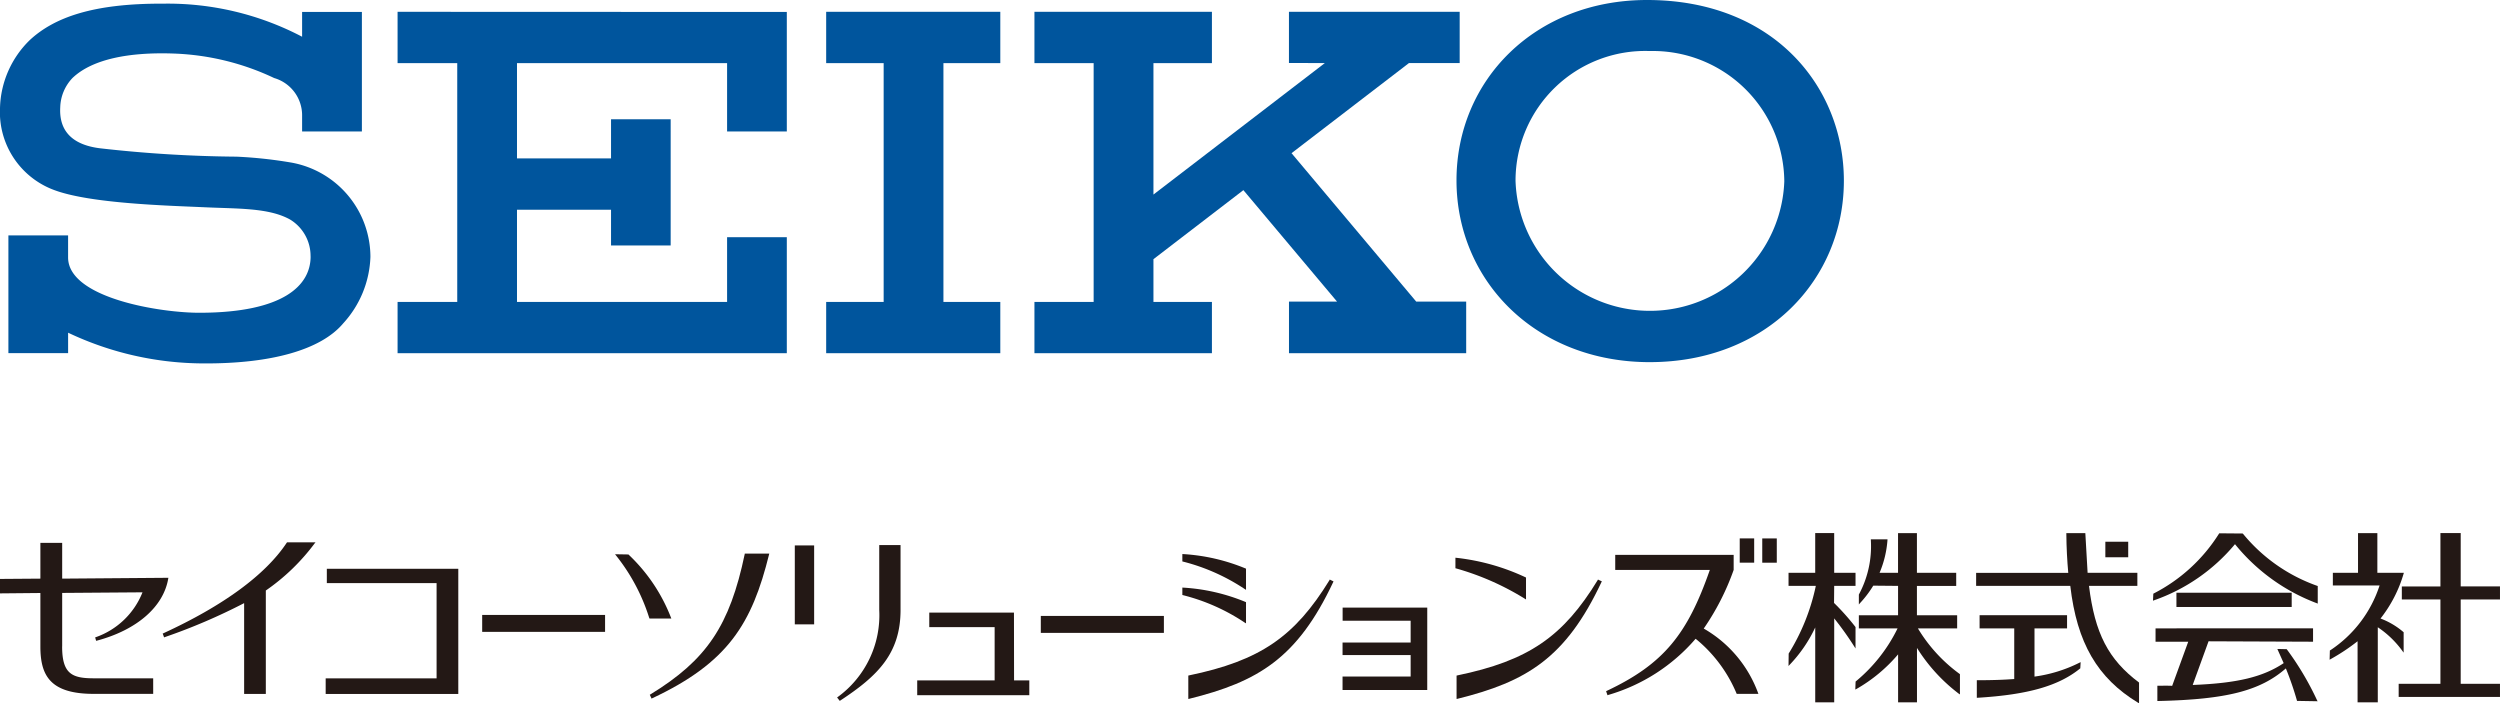 <svg xmlns="http://www.w3.org/2000/svg" width="164" height="46.135" viewBox="0 0 164 46.135"><g transform="translate(-248 -8185.864)"><g transform="translate(248 8220.833)"><path d="M196.814,9.648h-5.552v.865h4.462v1.428h-4.467v.821h4.467V14.17h-4.467v.885h5.556Z" transform="translate(-103.186 -4.76)" fill="#231815"/><path d="M197.7,6.8v.69A17.615,17.615,0,0,1,202.268,9.5l.062.04V8.1A14.354,14.354,0,0,0,197.7,6.8" transform="translate(-102.224 -5.183)" fill="#231815"/><path d="M150.612,6.618l-.883-.015a12.6,12.6,0,0,1,2.235,4.151l.028.068h1.431a11.281,11.281,0,0,0-2.811-4.2" transform="translate(-109.383 -5.214)" fill="#231815"/><path d="M191.977,8.17l-.246-.122-.015.037c-2.279,3.706-4.532,5.284-9.238,6.256l-.025.007v1.533l.045-.006c4.539-1.124,7.117-2.671,9.467-7.673Z" transform="translate(-104.5 -4.999)" fill="#231815"/><path d="M151.83,16.081l-.117-.254.03-.017c3.706-2.266,5.216-4.518,6.2-9.22l0-.025h1.608l-.01.045c-1.124,4.542-2.679,7.109-7.679,9.452Z" transform="translate(-109.087 -5.22)" fill="#231815"/><path d="M207.3,8.17l-.259-.122-.017.037c-2.266,3.706-4.524,5.284-9.226,6.256l-.032.007v1.533l.047-.006c4.542-1.124,7.116-2.671,9.465-7.673Z" transform="translate(-102.215 -4.999)" fill="#231815"/><path d="M186.289,10.851V9.463a12.625,12.625,0,0,0-4.139-.955l-.037,0V8.99l.028.01a12.993,12.993,0,0,1,4.094,1.823Z" transform="translate(-104.551 -4.93)" fill="#231815"/><path d="M186.289,8.94V7.551a12.63,12.63,0,0,0-4.139-.957h-.037v.483l.028.007a13.106,13.106,0,0,1,4.094,1.824Z" transform="translate(-104.551 -5.216)" fill="#231815"/><path d="M118.7,12.752V9.238l5.269-.04a5.112,5.112,0,0,1-3.078,2.948l-.028.01.064.223.037-.007c2.627-.7,4.385-2.219,4.695-4.084l.008-.043L118.7,8.3V5.952H117.27V8.3l-2.649.02v.948l2.649-.025v3.505c0,1.867.6,3.112,3.5,3.112h3.9V14.839h-3.9c-1.435,0-2.073-.3-2.073-2.087" transform="translate(-114.621 -5.311)" fill="#231815"/><path d="M133.287,7.431v.94h7.2V14.62h-7.276v1.023h8.7V7.431h-8.626Z" transform="translate(-111.847 -5.088)" fill="#231815"/><path d="M142.145,10.066v1.111h8.062V10.066h-8.062Z" transform="translate(-110.514 -4.697)" fill="#231815"/><path d="M132.066,5.923l-.014.015c-1.4,2.119-4.176,4.146-8.112,5.955l-.032.011.092.254.036-.015a38.6,38.6,0,0,0,5.214-2.233v5.956h1.423V9.082a13.627,13.627,0,0,0,3.209-3.1l.053-.06h-1.867Z" transform="translate(-113.235 -5.314)" fill="#231815"/><path d="M173.325,9.936h-5.556v.953h4.288v3.495h-5.079v.97h7.353v-.97h-1Z" transform="translate(-106.809 -4.717)" fill="#231815"/><path d="M174.033,10.124v1.112h8.074V10.124h-8.074Z" transform="translate(-105.756 -4.688)" fill="#231815"/><path d="M159.99,6.1v5.178h1.269V6.1H159.99Z" transform="translate(-107.851 -5.289)" fill="#231815"/><path d="M165.169,6.081v4.251a6.638,6.638,0,0,1-2.734,5.723l-.03.023.175.224.03-.021c2.474-1.622,3.957-3.1,3.957-5.949V6.081Z" transform="translate(-107.491 -5.292)" fill="#231815"/><path d="M213.929,7.292h.948V5.7h-.948Z" transform="translate(-99.803 -5.348)" fill="#231815"/><path d="M215.215,7.292h.953V5.7h-.953Z" transform="translate(-99.611 -5.348)" fill="#231815"/><path d="M255.614,5.395h-1.331v3.5h-2.532v.856h2.532v5.531h-2.739v.863h6.646v-.863h-2.577V9.748h2.577V8.892h-2.577Z" transform="translate(-94.191 -5.394)" fill="#231815"/><path d="M252.458,13.237V11.9a5,5,0,0,0-1.517-.9,8.7,8.7,0,0,0,1.517-2.948L252.471,8h-1.737V5.4h-1.269V8h-1.651v.833h3.065a8.076,8.076,0,0,1-3.261,4.268l-.015.542v.062l.053-.034a13.1,13.1,0,0,0,1.78-1.181V16.5h1.326V11.573a6.335,6.335,0,0,1,1.632,1.579Z" transform="translate(-94.779 -5.394)" fill="#231815"/><path d="M246.384,8.8h-7.526v.935h7.561V8.8Z" transform="translate(-96.084 -4.886)" fill="#231815"/><path d="M243.409,5.421l-1.523-.013h-.024l-.008.017a10.97,10.97,0,0,1-4.313,3.943l-.02.408v.055l.047-.021a12.1,12.1,0,0,0,5.33-3.689A12.616,12.616,0,0,0,248.28,10l.047.02V8.866a11.037,11.037,0,0,1-4.917-3.445" transform="translate(-96.283 -5.392)" fill="#231815"/><path d="M246.268,12.2l-.553-.013h-.059l.415.929c-1.346.9-3.025,1.318-5.967,1.432.034-.1,1.039-2.865,1.039-2.865l6.855.028v-.876H237.666v.876h2.144c-.034.1-1.055,2.893-1.055,2.9,0-.026-.93-.011-.93-.011h-.04V15.6l.04,0c4.5-.1,6.706-.669,8.389-2.139a20.452,20.452,0,0,1,.734,2.132l1.288.022h.062l-.03-.049a19.135,19.135,0,0,0-2-3.368" transform="translate(-96.262 -4.583)" fill="#231815"/><path d="M231.247,14.11V10.949h2.136v-.868h-5.738v.868h2.273V14.27c-.711.054-1.5.079-2.415.079h-.04V15.5h.04c3.31-.2,5.335-.777,6.748-1.931l.02-.344V13.16l-.057.03a9.361,9.361,0,0,1-2.967.921" transform="translate(-97.784 -4.695)" fill="#231815"/><path d="M234.8,6.908h1.5V5.889h-1.5Z" transform="translate(-96.689 -5.321)" fill="#231815"/><path d="M234.831,8.86H238V8h-3.264c0-.069-.149-2.6-.149-2.6l-.035,0h-1.211l0,.04c.008.927.055,1.765.126,2.566h-6.044V8.86H233.6c.436,3.738,1.776,6.047,4.45,7.666l.06.034V15.2c-2.015-1.515-2.9-3.23-3.283-6.342" transform="translate(-97.789 -5.394)" fill="#231815"/><path d="M221.11,11.561A15.725,15.725,0,0,0,219.7,9.978s.01-1.052.01-1.119h1.4V8h-1.4V5.394h-1.245V8h-1.75v.857h1.79a13.758,13.758,0,0,1-1.781,4.441l-.009.718v.1l.067-.075a9.139,9.139,0,0,0,1.684-2.455V16.5h1.245V10.991a20.544,20.544,0,0,1,1.33,1.866l.068.107Z" transform="translate(-99.387 -5.394)" fill="#231815"/><path d="M224.631,11.648h2.577v-.861h-2.639V8.862h2.577V8h-2.577V5.4H223.33V8h-1.211a6.742,6.742,0,0,0,.519-2.157V5.807h-1.092v.037a6.668,6.668,0,0,1-.786,3.584l0,.652.062-.075a7.091,7.091,0,0,0,.883-1.161l1.627.015v1.927h-2.572v.861H223.3a10.445,10.445,0,0,1-2.754,3.488l-.017.464v.062l.06-.032a10.2,10.2,0,0,0,2.745-2.278V16.5h1.239V12.929a11.25,11.25,0,0,0,2.754,3.01l.064.039V14.649a10.165,10.165,0,0,1-2.756-3" transform="translate(-98.819 -5.394)" fill="#231815"/><path d="M212.772,11.51l-.067-.037a16.324,16.324,0,0,0,1.964-3.849V6.637H206.9v.987h6.206c-1.459,4.187-3,6.164-6.773,7.94l-.032.017.092.267.036-.017a11.948,11.948,0,0,0,5.743-3.689l.083.064a9.2,9.2,0,0,1,2.614,3.55h1.423a8.072,8.072,0,0,0-3.52-4.246" transform="translate(-100.941 -5.207)" fill="#231815"/></g><g transform="translate(248 8185.864)"><path d="M86.745,11.833a8.508,8.508,0,0,1,8.808-8.485,8.624,8.624,0,0,1,8.823,8.55,8.821,8.821,0,0,1-17.632-.066m8.808,11.924c7.664,0,12.732-5.42,12.732-11.9C108.286,5.72,103.7,0,95.372,0c-7.363,0-12.5,5.272-12.5,11.833s5.174,11.924,12.685,11.924" transform="translate(12.674 0)" fill="#00559d"/><path d="M58.431,4.039V.673H47.008V4.039h3.771V19.706H47.008V23.07H58.431V19.706H54.7V4.039Z" transform="translate(7.189 0.102)" fill="#00559d"/><path d="M22.621.673V4.04h3.914V19.706H22.621V23.07H44.237v0h3.918V15.458H44.237v4.247H30.455V13.656h6.169V16h3.912V7.722H36.624v2.569H30.455V4.04H44.237V8.521h3.918V.683Z" transform="translate(3.46 0.102)" fill="#00559d"/><path d="M20.376,16.792c0,1.894-1.767,3.676-7.235,3.693-2.551.017-8.629-.941-8.674-3.6V15.412H.551v7.721H4.468v-1.34a20.811,20.811,0,0,0,8.913,2.015c4.364.021,7.658-.873,9.131-2.625A6.789,6.789,0,0,0,24.3,16.815a6.3,6.3,0,0,0-5.156-6.176,29.151,29.151,0,0,0-3.627-.394A84.952,84.952,0,0,1,6.6,9.7c-1.61-.19-2.739-.941-2.649-2.678a2.9,2.9,0,0,1,.8-1.933C6.068,3.824,8.533,3.378,11.4,3.481a16.727,16.727,0,0,1,6.587,1.607,2.542,2.542,0,0,1,1.831,2.45V8.592H23.74V.751H19.818V2.378A18.958,18.958,0,0,0,10.69.209C6.082.187,3.541,1.123,1.951,2.6A6.44,6.44,0,0,0,0,7.06a5.446,5.446,0,0,0,3.624,5.4c2.367.858,7.33.995,9.7,1.1,2.24.11,4.283.021,5.7.806a2.791,2.791,0,0,1,1.349,2.423" transform="translate(0 0.032)" fill="#00559d"/><path d="M75.555,23.07H87.18V19.681H83.9L75.722,9.946l7.706-5.913h3.325V.673h-11.2v3.36H77.91L66.664,12.661V4.039H70.5V.673H58.857V4.039h3.884V19.705H58.857V23.07H70.5V19.705H66.664V16.9l5.9-4.529,6.144,7.312H75.555Z" transform="translate(9.002 0.102)" fill="#00559d"/></g></g></svg>